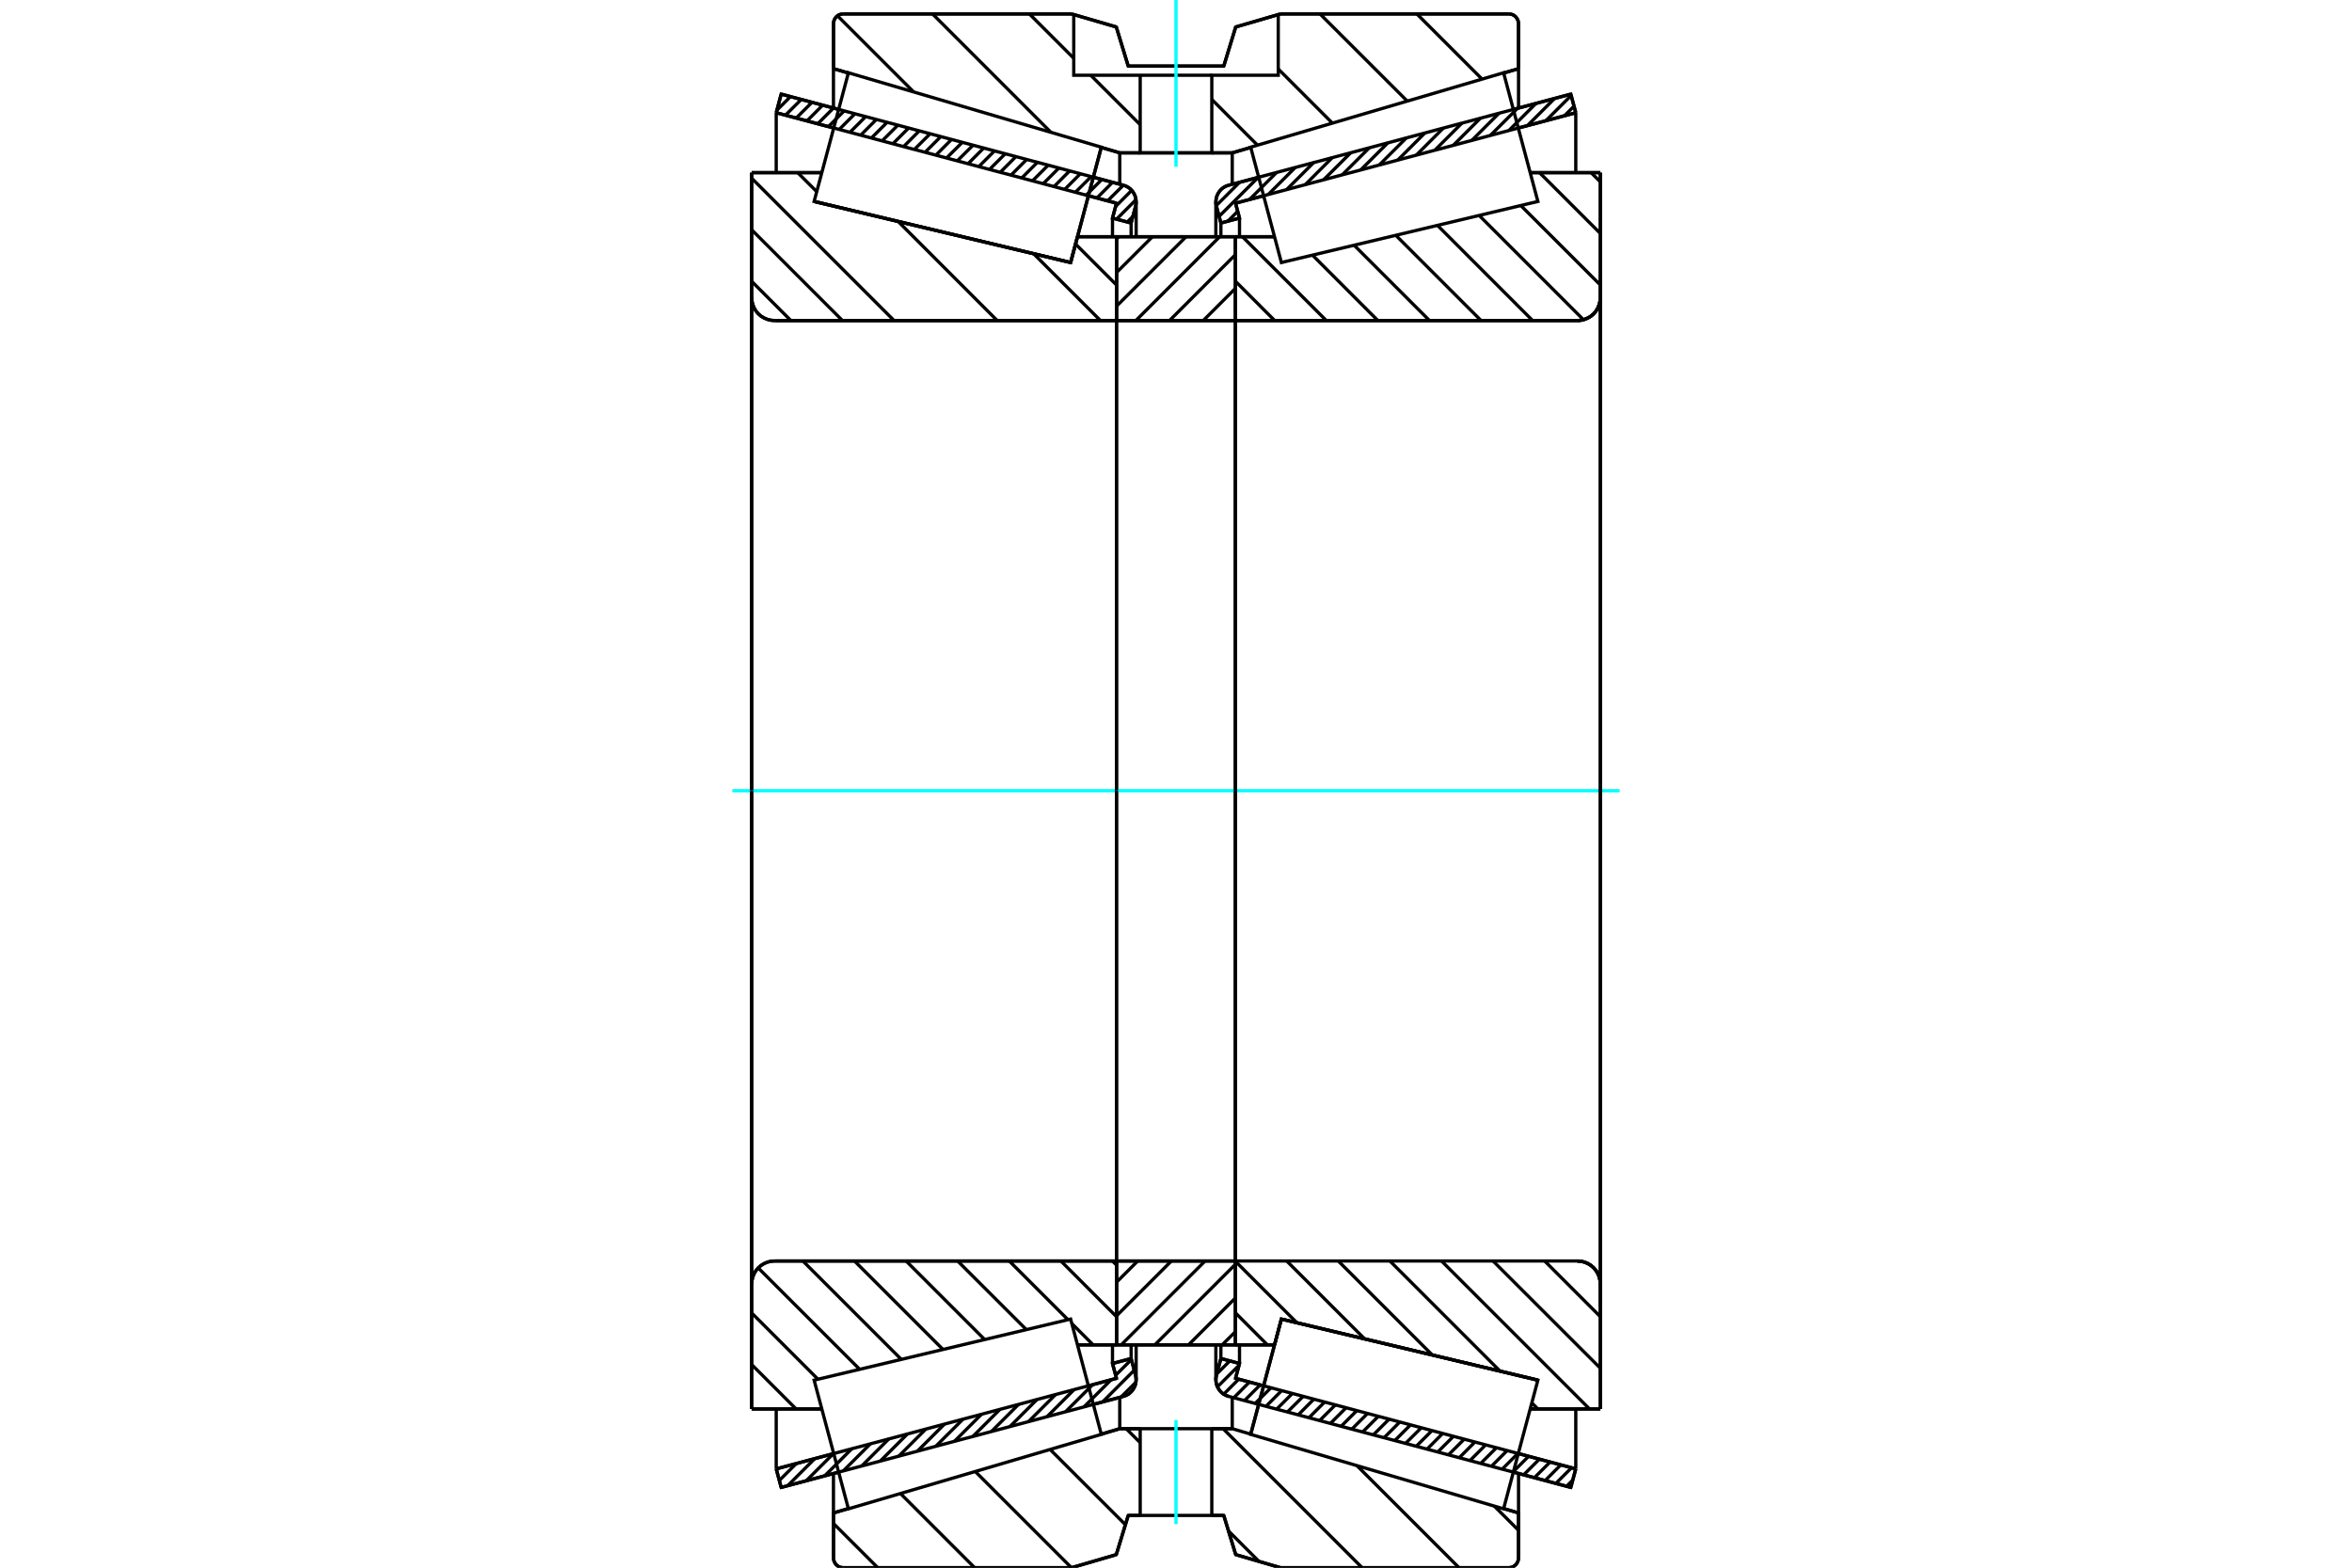 <?xml version="1.0" standalone="no"?>
<!DOCTYPE svg PUBLIC "-//W3C//DTD SVG 1.1//EN"
	"http://www.w3.org/Graphics/SVG/1.1/DTD/svg11.dtd">
<svg xmlns="http://www.w3.org/2000/svg" height="100%" width="100%" viewBox="0 0 36000 24000">
	<rect x="-1800" y="-1200" width="39600" height="26400" style="fill:#FFF"/>
	<g style="fill:none; fill-rule:evenodd" transform="matrix(1 0 0 1 0 0)">
		<g style="fill:none; stroke:#000; stroke-width:50; shape-rendering:geometricPrecision">
			<line x1="24043" y1="22771" x2="23164" y2="22537"/>
			<line x1="19266" y1="21500" x2="19266" y2="21500"/>
			<line x1="24119" y1="22487" x2="24043" y2="22771"/>
			<line x1="18911" y1="21101" x2="19341" y2="21216"/>
			<line x1="23239" y1="22253" x2="24119" y2="22487"/>
			<line x1="18972" y1="20874" x2="18911" y2="21101"/>
			<line x1="18687" y1="20798" x2="18972" y2="20874"/>
			<line x1="18619" y1="21054" x2="18687" y2="20798"/>
			<polyline points="18619,21054 18613,21088 18610,21122 18614,21165 18624,21208 18642,21247 18665,21284 18694,21316 18728,21343 18766,21364 18807,21378"/>
			<line x1="18807" y1="2835" x2="19266" y2="2713"/>
			<line x1="23164" y1="1675" x2="24043" y2="1441"/>
			<polyline points="18807,2835 18766,2849 18728,2870 18694,2897 18665,2929 18642,2965 18624,3005 18614,3047 18610,3090 18613,3125 18619,3159"/>
			<line x1="18687" y1="3414" x2="18619" y2="3159"/>
			<line x1="18972" y1="3339" x2="18687" y2="3414"/>
			<line x1="18911" y1="3111" x2="18972" y2="3339"/>
			<line x1="24119" y1="1726" x2="23239" y2="1960"/>
			<line x1="19341" y1="2997" x2="18911" y2="3111"/>
			<line x1="24043" y1="1441" x2="24119" y2="1726"/>
			<line x1="18687" y1="20589" x2="18687" y2="20798"/>
			<line x1="18687" y1="3414" x2="18687" y2="3624"/>
			<line x1="18972" y1="20588" x2="18972" y2="20874"/>
			<line x1="18972" y1="3339" x2="18972" y2="3625"/>
			<line x1="24119" y1="21570" x2="24119" y2="22487"/>
			<line x1="24119" y1="1726" x2="24119" y2="2643"/>
			<line x1="18610" y1="20588" x2="18610" y2="21122"/>
			<line x1="18610" y1="3090" x2="18610" y2="3624"/>
			<line x1="17193" y1="21378" x2="16734" y2="21500"/>
			<line x1="12836" y1="22537" x2="11957" y2="22771"/>
			<polyline points="17193,21378 17234,21364 17272,21343 17306,21316 17335,21284 17358,21247 17376,21208 17386,21165 17390,21122 17387,21088 17381,21054"/>
			<line x1="17313" y1="20798" x2="17381" y2="21054"/>
			<line x1="17028" y1="20874" x2="17313" y2="20798"/>
			<line x1="17089" y1="21101" x2="17028" y2="20874"/>
			<line x1="11881" y1="22487" x2="12761" y2="22253"/>
			<line x1="16659" y1="21216" x2="17089" y2="21101"/>
			<line x1="11957" y1="22771" x2="11881" y2="22487"/>
			<line x1="11957" y1="1441" x2="12836" y2="1675"/>
			<line x1="16734" y1="2713" x2="17193" y2="2835"/>
			<line x1="11881" y1="1726" x2="11957" y2="1441"/>
			<line x1="17089" y1="3111" x2="16659" y2="2997"/>
			<line x1="12761" y1="1960" x2="11881" y2="1726"/>
			<line x1="17028" y1="3339" x2="17089" y2="3111"/>
			<line x1="17313" y1="3414" x2="17028" y2="3339"/>
			<line x1="17381" y1="3159" x2="17313" y2="3414"/>
			<polyline points="17381,3159 17387,3125 17390,3090 17386,3047 17376,3005 17358,2965 17335,2929 17306,2897 17272,2870 17234,2849 17193,2835"/>
			<line x1="17028" y1="3625" x2="17028" y2="3339"/>
			<line x1="17028" y1="20874" x2="17028" y2="20588"/>
			<line x1="11881" y1="2643" x2="11881" y2="1726"/>
			<line x1="11881" y1="22487" x2="11881" y2="21570"/>
			<line x1="17313" y1="3624" x2="17313" y2="3414"/>
			<line x1="17313" y1="20798" x2="17313" y2="20589"/>
			<line x1="17390" y1="3624" x2="17390" y2="3090"/>
			<line x1="17390" y1="21122" x2="17390" y2="20588"/>
			<line x1="18911" y1="3624" x2="19508" y2="3624"/>
			<polyline points="18911,4883 18911,4886 18912,4890 18914,4894 18916,4897 18918,4900 18921,4903 18924,4905 18928,4906 18932,4907 18936,4908"/>
			<line x1="24144" y1="4908" x2="18936" y2="4908"/>
			<polyline points="24144,4908 24199,4903 24252,4890 24303,4869 24350,4841 24392,4805 24428,4763 24456,4716 24477,4665 24490,4612 24495,4557"/>
			<line x1="24495" y1="2643" x2="24495" y2="4557"/>
			<line x1="24495" y1="2643" x2="23421" y2="2643"/>
			<line x1="23539" y1="21129" x2="23539" y2="21129"/>
			<line x1="24495" y1="21570" x2="23421" y2="21570"/>
			<line x1="24495" y1="19656" x2="24495" y2="21570"/>
			<polyline points="24495,19656 24490,19601 24477,19547 24456,19497 24428,19450 24392,19408 24350,19372 24303,19343 24252,19322 24199,19309 24144,19305"/>
			<polyline points="18936,19305 18932,19305 18928,19306 18924,19308 18921,19310 18918,19312 18916,19315 18914,19319 18912,19322 18911,19326 18911,19330"/>
			<line x1="19508" y1="20589" x2="18911" y2="20589"/>
			<line x1="19613" y1="20194" x2="19508" y2="20589"/>
			<line x1="23539" y1="21129" x2="19613" y2="20194"/>
			<line x1="23421" y1="3113" x2="23421" y2="3112"/>
			<line x1="23421" y1="21101" x2="23421" y2="21100"/>
			<polyline points="18911,4883 18911,4886 18912,4890 18914,4894 18916,4897 18918,4900 18921,4903 18924,4905 18928,4906 18932,4907 18936,4908"/>
			<polyline points="18936,19305 18932,19305 18928,19306 18924,19308 18921,19310 18918,19312 18916,19315 18914,19319 18912,19322 18911,19326 18911,19330"/>
			<polyline points="24144,4908 24199,4903 24252,4890 24303,4869 24350,4841 24392,4805 24428,4763 24456,4716 24477,4665 24490,4612 24495,4557"/>
			<polyline points="24495,19656 24490,19601 24477,19547 24456,19497 24428,19450 24392,19408 24350,19372 24303,19343 24252,19322 24199,19309 24144,19305"/>
			<line x1="17089" y1="20589" x2="16492" y2="20589"/>
			<polyline points="17089,19330 17089,19326 17088,19322 17086,19319 17084,19315 17082,19312 17079,19310 17076,19308 17072,19306 17068,19305 17064,19305"/>
			<line x1="11856" y1="19305" x2="17064" y2="19305"/>
			<polyline points="11856,19305 11801,19309 11748,19322 11697,19343 11650,19372 11608,19408 11572,19450 11544,19497 11523,19547 11510,19601 11505,19656"/>
			<line x1="11505" y1="21570" x2="11505" y2="19656"/>
			<line x1="11505" y1="21570" x2="12579" y2="21570"/>
			<line x1="12461" y1="3084" x2="12461" y2="3084"/>
			<line x1="11505" y1="2643" x2="12579" y2="2643"/>
			<line x1="11505" y1="4557" x2="11505" y2="2643"/>
			<polyline points="11505,4557 11510,4612 11523,4665 11544,4716 11572,4763 11608,4805 11650,4841 11697,4869 11748,4890 11801,4903 11856,4908"/>
			<line x1="17064" y1="4908" x2="11856" y2="4908"/>
			<polyline points="17064,4908 17068,4907 17072,4906 17076,4905 17079,4903 17082,4900 17084,4897 17086,4894 17088,4890 17089,4886 17089,4883"/>
			<line x1="16492" y1="3624" x2="17089" y2="3624"/>
			<line x1="16387" y1="4019" x2="16492" y2="3624"/>
			<line x1="12461" y1="3084" x2="16387" y2="4019"/>
			<line x1="12579" y1="21100" x2="12579" y2="21101"/>
			<line x1="12579" y1="3112" x2="12579" y2="3112"/>
			<line x1="11505" y1="19656" x2="11505" y2="4557"/>
			<line x1="16401" y1="213" x2="17086" y2="413"/>
			<line x1="12908" y1="213" x2="16401" y2="213"/>
			<polyline points="12908,213 12884,215 12861,220 12839,229 12819,241 12801,257 12786,275 12774,295 12765,317 12759,339 12757,363"/>
			<line x1="12757" y1="1051" x2="12757" y2="363"/>
			<line x1="17139" y1="2340" x2="16856" y2="2257"/>
			<line x1="12985" y1="1118" x2="12757" y2="1051"/>
			<line x1="18861" y1="2340" x2="17139" y2="2340"/>
			<line x1="23243" y1="1051" x2="23015" y2="1118"/>
			<line x1="19144" y1="2257" x2="18861" y2="2340"/>
			<line x1="23243" y1="363" x2="23243" y2="1051"/>
			<polyline points="23243,363 23241,339 23235,317 23226,295 23214,275 23199,257 23181,241 23161,229 23139,220 23116,215 23092,213"/>
			<line x1="19599" y1="213" x2="23092" y2="213"/>
			<line x1="18914" y1="413" x2="19599" y2="213"/>
			<line x1="18731" y1="1012" x2="18914" y2="413"/>
			<line x1="17269" y1="1012" x2="18731" y2="1012"/>
			<line x1="17086" y1="413" x2="17269" y2="1012"/>
			<line x1="17086" y1="23800" x2="16401" y2="24000"/>
			<line x1="17269" y1="23200" x2="17086" y2="23800"/>
			<line x1="18731" y1="23200" x2="18548" y2="23200"/>
			<line x1="17452" y1="23200" x2="17269" y2="23200"/>
			<line x1="18914" y1="23800" x2="18731" y2="23200"/>
			<line x1="19599" y1="24000" x2="18914" y2="23800"/>
			<line x1="23092" y1="24000" x2="19599" y2="24000"/>
			<polyline points="23092,24000 23116,23998 23139,23993 23161,23984 23181,23971 23199,23956 23214,23938 23226,23918 23235,23896 23241,23873 23243,23850"/>
			<line x1="23243" y1="23162" x2="23243" y2="23850"/>
			<line x1="18861" y1="21872" x2="19144" y2="21956"/>
			<line x1="23015" y1="23095" x2="23243" y2="23162"/>
			<line x1="17139" y1="21872" x2="17452" y2="21872"/>
			<line x1="18548" y1="21872" x2="18861" y2="21872"/>
			<line x1="12757" y1="23162" x2="12985" y2="23095"/>
			<line x1="16856" y1="21956" x2="17139" y2="21872"/>
			<line x1="12757" y1="23850" x2="12757" y2="23162"/>
			<polyline points="12757,23850 12759,23873 12765,23896 12774,23918 12786,23938 12801,23956 12819,23971 12839,23984 12861,23993 12884,23998 12908,24000"/>
			<line x1="16401" y1="24000" x2="12908" y2="24000"/>
			<line x1="23243" y1="22557" x2="23243" y2="23162"/>
			<line x1="23243" y1="1051" x2="23243" y2="1655"/>
			<line x1="12757" y1="22557" x2="12757" y2="23162"/>
			<line x1="12757" y1="1051" x2="12757" y2="1655"/>
			<line x1="17139" y1="21392" x2="17139" y2="21872"/>
			<line x1="17139" y1="2340" x2="17139" y2="2821"/>
			<line x1="18861" y1="21392" x2="18861" y2="21872"/>
			<line x1="18861" y1="2340" x2="18861" y2="2821"/>
			<line x1="17089" y1="19305" x2="18911" y2="19305"/>
			<line x1="17089" y1="20589" x2="17089" y2="19305"/>
			<line x1="18911" y1="20589" x2="17089" y2="20589"/>
			<line x1="18911" y1="19305" x2="18911" y2="20589"/>
			<line x1="18911" y1="4908" x2="17089" y2="4908"/>
			<line x1="18911" y1="3624" x2="18911" y2="4908"/>
			<line x1="17089" y1="3624" x2="18911" y2="3624"/>
			<line x1="17089" y1="4908" x2="17089" y2="3624"/>
			<line x1="18911" y1="4908" x2="18911" y2="19305"/>
			<line x1="17089" y1="4908" x2="17089" y2="19305"/>
		</g>
		<g style="fill:none; stroke:#0FF; stroke-width:50; shape-rendering:geometricPrecision">
			<line x1="11210" y1="12106" x2="24790" y2="12106"/>
		</g>
		<g style="fill:none; stroke:#000; stroke-width:50; shape-rendering:geometricPrecision">
			<line x1="16462" y1="3736" x2="17089" y2="4363"/>
			<line x1="15820" y1="3884" x2="16844" y2="4908"/>
			<line x1="14784" y1="3637" x2="14784" y2="3637"/>
			<line x1="13747" y1="3390" x2="15264" y2="4908"/>
			<line x1="12710" y1="3143" x2="12710" y2="3143"/>
			<line x1="12210" y1="2643" x2="12501" y2="2934"/>
			<line x1="11505" y1="2728" x2="13685" y2="4908"/>
			<line x1="11505" y1="3518" x2="12895" y2="4908"/>
			<line x1="11505" y1="4307" x2="12106" y2="4908"/>
			<line x1="17027" y1="19305" x2="17089" y2="19367"/>
			<line x1="16238" y1="19305" x2="17089" y2="20157"/>
			<line x1="16405" y1="20262" x2="16732" y2="20589"/>
			<line x1="15448" y1="19305" x2="16346" y2="20203"/>
			<line x1="14658" y1="19305" x2="15709" y2="20355"/>
			<line x1="13869" y1="19305" x2="15071" y2="20507"/>
			<line x1="13079" y1="19305" x2="14433" y2="20659"/>
			<line x1="12289" y1="19305" x2="13795" y2="20811"/>
			<line x1="11605" y1="19411" x2="13158" y2="20963"/>
			<line x1="11505" y1="20100" x2="12520" y2="21115"/>
			<line x1="11505" y1="20890" x2="12185" y2="21570"/>
			<polyline points="17089,12106 17089,3624 17089,4883"/>
			<polyline points="17064,4908 17068,4907 17072,4906 17076,4905 17079,4903 17082,4900 17084,4897 17086,4894 17088,4890 17089,4886 17089,4883"/>
			<line x1="17064" y1="4908" x2="11856" y2="4908"/>
			<polyline points="11505,4557 11510,4612 11523,4665 11544,4716 11572,4763 11608,4805 11650,4841 11697,4869 11748,4890 11801,4903 11856,4908"/>
			<line x1="11505" y1="4557" x2="11505" y2="2643"/>
			<line x1="11505" y1="4557" x2="11505" y2="12106"/>
			<line x1="11505" y1="2643" x2="12579" y2="2643"/>
			<line x1="16492" y1="3624" x2="17089" y2="3624"/>
			<line x1="17089" y1="20589" x2="16492" y2="20589"/>
			<line x1="12579" y1="21570" x2="11505" y2="21570"/>
			<line x1="11505" y1="12106" x2="11505" y2="19656"/>
			<line x1="11505" y1="21570" x2="11505" y2="19656"/>
			<polyline points="11856,19305 11801,19309 11748,19322 11697,19343 11650,19372 11608,19408 11572,19450 11544,19497 11523,19547 11510,19601 11505,19656"/>
			<line x1="11856" y1="19305" x2="17064" y2="19305"/>
			<polyline points="17089,19330 17089,19326 17088,19322 17086,19319 17084,19315 17082,19312 17079,19310 17076,19308 17072,19306 17068,19305 17064,19305"/>
			<polyline points="17089,19330 17089,20589 17089,12106"/>
			<line x1="24353" y1="2643" x2="24495" y2="2784"/>
			<line x1="23564" y1="2643" x2="24495" y2="3574"/>
			<line x1="23277" y1="3146" x2="24495" y2="4363"/>
			<line x1="22640" y1="3298" x2="24237" y2="4895"/>
			<line x1="22002" y1="3450" x2="23459" y2="4908"/>
			<line x1="21364" y1="3602" x2="22670" y2="4908"/>
			<line x1="20726" y1="3754" x2="21880" y2="4908"/>
			<line x1="20089" y1="3906" x2="21090" y2="4908"/>
			<line x1="19017" y1="3624" x2="20301" y2="4908"/>
			<line x1="18911" y1="4307" x2="19511" y2="4908"/>
			<line x1="23643" y1="19305" x2="24495" y2="20157"/>
			<line x1="22853" y1="19305" x2="24495" y2="20946"/>
			<line x1="22064" y1="19305" x2="24329" y2="21570"/>
			<line x1="21274" y1="19305" x2="22960" y2="20991"/>
			<line x1="23446" y1="21477" x2="23539" y2="21570"/>
			<line x1="20484" y1="19305" x2="21923" y2="20744"/>
			<line x1="19695" y1="19305" x2="20887" y2="20497"/>
			<line x1="18916" y1="19316" x2="19850" y2="20250"/>
			<line x1="18911" y1="20100" x2="19399" y2="20589"/>
			<polyline points="18911,12106 18911,3624 18911,4883 18911,4886 18912,4890 18914,4894 18916,4897 18918,4900 18921,4903 18924,4905 18928,4906 18932,4907 18936,4908 24144,4908 24199,4903 24252,4890 24303,4869 24350,4841 24392,4805 24428,4763 24456,4716 24477,4665 24490,4612 24495,4557 24495,2643"/>
			<line x1="24495" y1="4557" x2="24495" y2="12106"/>
			<line x1="24495" y1="2643" x2="23421" y2="2643"/>
			<line x1="19508" y1="3624" x2="18911" y2="3624"/>
			<line x1="18911" y1="20589" x2="19508" y2="20589"/>
			<line x1="23421" y1="21570" x2="24495" y2="21570"/>
			<line x1="24495" y1="12106" x2="24495" y2="19656"/>
			<polyline points="24495,21570 24495,19656 24490,19601 24477,19547 24456,19497 24428,19450 24392,19408 24350,19372 24303,19343 24252,19322 24199,19309 24144,19305 18936,19305 18932,19305 18928,19306 18924,19308 18921,19310 18918,19312 18916,19315 18914,19319 18912,19322 18911,19326 18911,19330 18911,20589 18911,12106"/>
			<line x1="18911" y1="20385" x2="18706" y2="20589"/>
			<line x1="18911" y1="19869" x2="18191" y2="20589"/>
			<line x1="18911" y1="19354" x2="17676" y2="20589"/>
			<line x1="18445" y1="19305" x2="17161" y2="20589"/>
			<line x1="17929" y1="19305" x2="17089" y2="20145"/>
			<line x1="17414" y1="19305" x2="17089" y2="19630"/>
			<line x1="18911" y1="4413" x2="18416" y2="4908"/>
			<line x1="18911" y1="3897" x2="17900" y2="4908"/>
			<line x1="18669" y1="3624" x2="17385" y2="4908"/>
			<line x1="18154" y1="3624" x2="17089" y2="4688"/>
			<line x1="17639" y1="3624" x2="17089" y2="4173"/>
			<line x1="17123" y1="3624" x2="17089" y2="3658"/>
			<polyline points="17089,4908 17089,3624 18911,3624 18911,4908 17089,4908"/>
			<polyline points="17089,19305 18911,19305 18911,20589 17089,20589 17089,19305"/>
			<line x1="22871" y1="23056" x2="23243" y2="23428"/>
			<line x1="20770" y1="22438" x2="22332" y2="24000"/>
			<line x1="18721" y1="21872" x2="20849" y2="24000"/>
			<line x1="17238" y1="21872" x2="17452" y2="22086"/>
			<line x1="18548" y1="23182" x2="18566" y2="23200"/>
			<line x1="18803" y1="23437" x2="19270" y2="23904"/>
			<line x1="16073" y1="22190" x2="17226" y2="23342"/>
			<line x1="14927" y1="22527" x2="16400" y2="24000"/>
			<line x1="13782" y1="22864" x2="14918" y2="24000"/>
			<line x1="12757" y1="23323" x2="13435" y2="24000"/>
			<polyline points="18548,23200 18731,23200 18914,23800 19599,24000 23092,24000 23116,23998 23139,23993 23161,23984 23181,23971 23199,23956 23214,23938 23226,23918 23235,23896 23241,23873 23243,23850 23243,23162 23015,23095"/>
			<line x1="19144" y1="21956" x2="19144" y2="21956"/>
			<line x1="18861" y1="21872" x2="18548" y2="21872"/>
			<polyline points="17452,23200 17269,23200 17086,23800 16401,24000 12908,24000"/>
			<polyline points="12757,23850 12759,23873 12765,23896 12774,23918 12786,23938 12801,23956 12819,23971 12839,23984 12861,23993 12884,23998 12908,24000"/>
			<polyline points="12757,23850 12757,23162 12985,23095"/>
			<polyline points="16856,21956 17139,21872 17452,21872"/>
			<line x1="21687" y1="213" x2="22685" y2="1211"/>
			<line x1="20204" y1="213" x2="21540" y2="1548"/>
			<line x1="19565" y1="1056" x2="20394" y2="1885"/>
			<line x1="18548" y1="1522" x2="19248" y2="2223"/>
			<line x1="15756" y1="213" x2="16435" y2="892"/>
			<line x1="16695" y1="1152" x2="17452" y2="1909"/>
			<line x1="14273" y1="213" x2="16087" y2="2027"/>
			<line x1="12819" y1="242" x2="13986" y2="1409"/>
			<polyline points="18000,2340 18548,2340 18548,1152 19565,1152 19565,223"/>
			<polyline points="19599,213 19565,223 18914,413 18731,1012 17269,1012 17086,413 16435,223 16401,213"/>
			<polyline points="16435,223 16435,1152 17452,1152 18548,1152"/>
			<polyline points="17452,1152 17452,2340 18000,2340"/>
			<line x1="19599" y1="213" x2="23092" y2="213"/>
			<polyline points="23243,363 23241,339 23235,317 23226,295 23214,275 23199,257 23181,241 23161,229 23139,220 23116,215 23092,213"/>
			<line x1="23243" y1="363" x2="23243" y2="1051"/>
			<line x1="19144" y1="2257" x2="18861" y2="2340"/>
			<line x1="23243" y1="1051" x2="23015" y2="1118"/>
			<line x1="18861" y1="2340" x2="18548" y2="2340"/>
			<line x1="17452" y1="2340" x2="17139" y2="2340"/>
			<line x1="12985" y1="1118" x2="12757" y2="1051"/>
			<line x1="17139" y1="2340" x2="16856" y2="2257"/>
			<line x1="12757" y1="1051" x2="12757" y2="363"/>
			<polyline points="12908,213 12884,215 12861,220 12839,229 12819,241 12801,257 12786,275 12774,295 12765,317 12759,339 12757,363"/>
			<line x1="12908" y1="213" x2="16401" y2="213"/>
		</g>
		<g style="fill:none; stroke:#0FF; stroke-width:50; shape-rendering:geometricPrecision">
			<line x1="18000" y1="2553" x2="18000" y2="0"/>
		</g>
		<g style="fill:none; stroke:#000; stroke-width:50; shape-rendering:geometricPrecision">
			<polyline points="18000,23200 18548,23200 18548,21872 17452,21872 17452,23200 18000,23200"/>
		</g>
		<g style="fill:none; stroke:#0FF; stroke-width:50; shape-rendering:geometricPrecision">
			<line x1="18000" y1="23333" x2="18000" y2="21740"/>
		</g>
		<g style="fill:none; stroke:#000; stroke-width:50; shape-rendering:geometricPrecision">
			<line x1="24495" y1="20006" x2="24495" y2="4207"/>
			<line x1="18911" y1="19330" x2="18911" y2="4883"/>
			<polyline points="16622,3136 16387,4019 12461,3084 12461,3084"/>
			<polyline points="16857,2253 16857,2253 16622,3136"/>
			<polyline points="19378,21077 19613,20194 23539,21129 23539,21129"/>
			<polyline points="19143,21959 19143,21959 19378,21077"/>
			<polyline points="16622,21077 16857,21959 12986,23099 12724,22114 12461,21129 16387,20194 16622,21077"/>
			<polyline points="16622,3136 16387,4019 12461,3084 12724,2099 12986,1114 16857,2253 16622,3136"/>
			<polyline points="19378,21077 19613,20194 23539,21129 23276,22114 23014,23099 19143,21959 19378,21077"/>
			<polyline points="19378,3136 19143,2253 23014,1114 23276,2099 23539,3084 19613,4019 19378,3136"/>
			<line x1="17387" y1="21160" x2="17159" y2="21387"/>
			<line x1="17360" y1="20978" x2="16876" y2="21463"/>
			<line x1="17317" y1="20814" x2="17076" y2="21054"/>
			<line x1="17007" y1="21123" x2="16592" y2="21538"/>
			<line x1="17056" y1="20867" x2="17033" y2="20890"/>
			<line x1="16724" y1="21199" x2="16309" y2="21613"/>
			<line x1="16440" y1="21274" x2="16025" y2="21689"/>
			<line x1="16157" y1="21349" x2="15742" y2="21764"/>
			<line x1="15873" y1="21425" x2="15458" y2="21840"/>
			<line x1="15590" y1="21500" x2="15175" y2="21915"/>
			<line x1="15306" y1="21576" x2="14891" y2="21991"/>
			<line x1="15023" y1="21651" x2="14608" y2="22066"/>
			<line x1="14739" y1="21727" x2="14324" y2="22141"/>
			<line x1="14456" y1="21802" x2="14041" y2="22217"/>
			<line x1="14172" y1="21877" x2="13757" y2="22292"/>
			<line x1="13889" y1="21953" x2="13474" y2="22368"/>
			<line x1="13605" y1="22028" x2="13190" y2="22443"/>
			<line x1="13322" y1="22104" x2="12907" y2="22519"/>
			<line x1="13038" y1="22179" x2="12623" y2="22594"/>
			<line x1="12755" y1="22255" x2="12340" y2="22670"/>
			<line x1="12471" y1="22330" x2="12056" y2="22745"/>
			<line x1="12188" y1="22406" x2="11928" y2="22665"/>
			<line x1="11904" y1="22481" x2="11885" y2="22501"/>
			<line x1="17340" y1="3313" x2="17254" y2="3399"/>
			<line x1="17387" y1="3057" x2="17090" y2="3355"/>
			<line x1="17322" y1="2914" x2="17076" y2="3161"/>
			<line x1="17194" y1="2835" x2="16953" y2="3075"/>
			<line x1="17029" y1="2791" x2="16789" y2="3032"/>
			<line x1="16865" y1="2747" x2="16625" y2="2988"/>
			<line x1="16701" y1="2704" x2="16460" y2="2944"/>
			<line x1="16536" y1="2660" x2="16296" y2="2900"/>
			<line x1="16372" y1="2616" x2="16132" y2="2857"/>
			<line x1="16208" y1="2572" x2="15967" y2="2813"/>
			<line x1="16043" y1="2529" x2="15803" y2="2769"/>
			<line x1="15879" y1="2485" x2="15639" y2="2725"/>
			<line x1="15715" y1="2441" x2="15474" y2="2682"/>
			<line x1="15550" y1="2397" x2="15310" y2="2638"/>
			<line x1="15386" y1="2354" x2="15145" y2="2594"/>
			<line x1="15222" y1="2310" x2="14981" y2="2551"/>
			<line x1="15057" y1="2266" x2="14817" y2="2507"/>
			<line x1="14893" y1="2223" x2="14652" y2="2463"/>
			<line x1="14729" y1="2179" x2="14488" y2="2419"/>
			<line x1="14564" y1="2135" x2="14324" y2="2376"/>
			<line x1="14400" y1="2091" x2="14159" y2="2332"/>
			<line x1="14236" y1="2048" x2="13995" y2="2288"/>
			<line x1="14071" y1="2004" x2="13831" y2="2244"/>
			<line x1="13907" y1="1960" x2="13666" y2="2201"/>
			<line x1="13743" y1="1916" x2="13502" y2="2157"/>
			<line x1="13578" y1="1873" x2="13338" y2="2113"/>
			<line x1="13414" y1="1829" x2="13173" y2="2070"/>
			<line x1="13250" y1="1785" x2="13009" y2="2026"/>
			<line x1="13085" y1="1742" x2="12845" y2="1982"/>
			<line x1="12921" y1="1698" x2="12680" y2="1938"/>
			<line x1="12757" y1="1654" x2="12516" y2="1895"/>
			<line x1="12592" y1="1610" x2="12352" y2="1851"/>
			<line x1="12428" y1="1567" x2="12187" y2="1807"/>
			<line x1="12264" y1="1523" x2="12023" y2="1763"/>
			<line x1="12099" y1="1479" x2="11891" y2="1687"/>
			<polyline points="11881,1726 11957,1441 17193,2835"/>
			<polyline points="17381,3159 17388,3118 17389,3076 17384,3035 17372,2995 17354,2958 17330,2923 17302,2893 17269,2868 17232,2848 17193,2835"/>
			<polyline points="17381,3159 17313,3414 17028,3339 17089,3111 11881,1726"/>
			<polyline points="11881,22487 17089,21101 17028,20874 17313,20798 17381,21054"/>
			<polyline points="17193,21378 17232,21364 17269,21345 17302,21319 17330,21289 17354,21255 17372,21218 17384,21178 17389,21137 17388,21095 17381,21054"/>
			<polyline points="17193,21378 11957,22771 11881,22487"/>
			<line x1="24073" y1="22659" x2="23978" y2="22754"/>
			<line x1="24054" y1="22470" x2="23814" y2="22710"/>
			<line x1="23890" y1="22426" x2="23649" y2="22667"/>
			<line x1="23726" y1="22382" x2="23485" y2="22623"/>
			<line x1="23561" y1="22339" x2="23321" y2="22579"/>
			<line x1="23397" y1="22295" x2="23156" y2="22536"/>
			<line x1="23233" y1="22251" x2="22992" y2="22492"/>
			<line x1="23068" y1="22208" x2="22828" y2="22448"/>
			<line x1="22904" y1="22164" x2="22663" y2="22404"/>
			<line x1="22740" y1="22120" x2="22499" y2="22361"/>
			<line x1="22575" y1="22076" x2="22335" y2="22317"/>
			<line x1="22411" y1="22033" x2="22170" y2="22273"/>
			<line x1="22247" y1="21989" x2="22006" y2="22229"/>
			<line x1="22082" y1="21945" x2="21842" y2="22186"/>
			<line x1="21918" y1="21901" x2="21677" y2="22142"/>
			<line x1="21754" y1="21858" x2="21513" y2="22098"/>
			<line x1="21589" y1="21814" x2="21349" y2="22054"/>
			<line x1="21425" y1="21770" x2="21184" y2="22011"/>
			<line x1="21261" y1="21727" x2="21020" y2="21967"/>
			<line x1="21096" y1="21683" x2="20856" y2="21923"/>
			<line x1="20932" y1="21639" x2="20691" y2="21880"/>
			<line x1="20768" y1="21595" x2="20527" y2="21836"/>
			<line x1="20603" y1="21552" x2="20363" y2="21792"/>
			<line x1="20439" y1="21508" x2="20198" y2="21748"/>
			<line x1="20275" y1="21464" x2="20034" y2="21705"/>
			<line x1="20110" y1="21420" x2="19870" y2="21661"/>
			<line x1="19946" y1="21377" x2="19705" y2="21617"/>
			<line x1="19781" y1="21333" x2="19541" y2="21573"/>
			<line x1="19617" y1="21289" x2="19377" y2="21530"/>
			<line x1="19453" y1="21246" x2="19212" y2="21486"/>
			<line x1="19288" y1="21202" x2="19048" y2="21442"/>
			<line x1="19124" y1="21158" x2="18884" y2="21399"/>
			<line x1="18960" y1="21114" x2="18730" y2="21344"/>
			<line x1="18964" y1="20902" x2="18634" y2="21232"/>
			<line x1="18823" y1="20835" x2="18625" y2="21033"/>
			<line x1="24092" y1="1625" x2="23946" y2="1772"/>
			<line x1="24049" y1="1461" x2="23662" y2="1847"/>
			<line x1="23794" y1="1508" x2="23379" y2="1923"/>
			<line x1="23510" y1="1583" x2="23095" y2="1998"/>
			<line x1="23227" y1="1659" x2="22812" y2="2073"/>
			<line x1="22943" y1="1734" x2="22528" y2="2149"/>
			<line x1="22660" y1="1809" x2="22245" y2="2224"/>
			<line x1="22376" y1="1885" x2="21961" y2="2300"/>
			<line x1="22093" y1="1960" x2="21678" y2="2375"/>
			<line x1="21809" y1="2036" x2="21394" y2="2451"/>
			<line x1="21526" y1="2111" x2="21111" y2="2526"/>
			<line x1="21242" y1="2187" x2="20827" y2="2602"/>
			<line x1="20959" y1="2262" x2="20544" y2="2677"/>
			<line x1="20675" y1="2338" x2="20260" y2="2752"/>
			<line x1="20392" y1="2413" x2="19977" y2="2828"/>
			<line x1="20108" y1="2488" x2="19693" y2="2903"/>
			<line x1="19825" y1="2564" x2="19410" y2="2979"/>
			<line x1="19541" y1="2639" x2="19126" y2="3054"/>
			<line x1="18944" y1="3236" x2="18794" y2="3386"/>
			<line x1="19258" y1="2715" x2="18660" y2="3312"/>
			<line x1="18974" y1="2790" x2="18617" y2="3147"/>
			<polyline points="24119,1726 24043,1441 18807,2835 18768,2848 18731,2868 18698,2893 18670,2923 18646,2958 18628,2995 18616,3035 18611,3076 18612,3118 18619,3159 18687,3414 18972,3339 18911,3111 24119,1726"/>
			<polyline points="24119,22487 18911,21101 18972,20874 18687,20798 18619,21054 18612,21095 18611,21137 18616,21178 18628,21218 18646,21255 18670,21289 18698,21319 18731,21345 18768,21364 18807,21378 24043,22771 24119,22487"/>
		</g>
	</g>
</svg>
